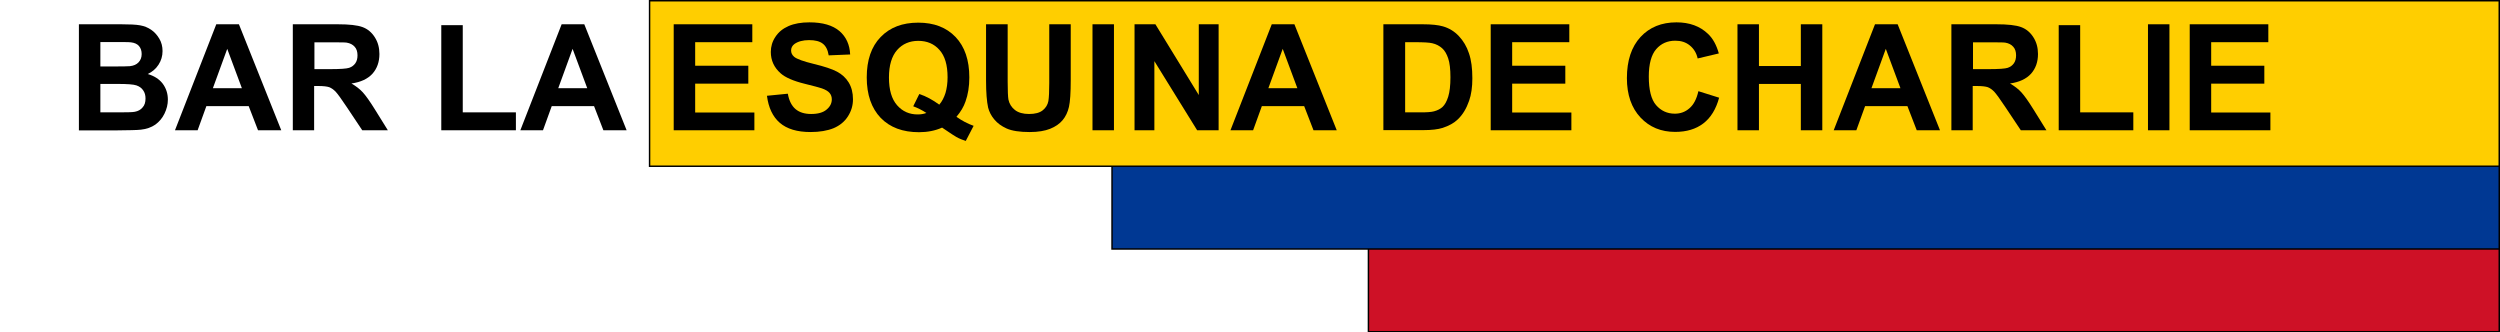 <?xml version="1.0" encoding="utf-8"?>
<!-- Generator: Adobe Illustrator 24.1.3, SVG Export Plug-In . SVG Version: 6.00 Build 0)  -->
<svg version="1.1" id="Capa_1" xmlns="http://www.w3.org/2000/svg" xmlns:xlink="http://www.w3.org/1999/xlink" x="0px" y="0px"
	 viewBox="0 0 1688.8 224.5" style="enable-background:new 0 0 1688.8 224.5;" xml:space="preserve">
<style type="text/css">
	.st0{fill:#CE1126;stroke:#000000;stroke-miterlimit:10;}
	.st1{fill:#003893;stroke:#000000;stroke-miterlimit:10;}
	.st2{fill:#FFCE00;stroke:#000000;stroke-miterlimit:10;}
</style>
<rect x="924.4" y="112.3" class="st0" width="763.9" height="111.8"/>
<rect x="751.2" y="56.4" class="st1" width="937.1" height="111.8"/>
<rect x="438.8" y="0.5" class="st2" width="1249.5" height="111.8"/>
<g>
	<g>
		<path d="M53.3,16.4h28.6c5.7,0,9.9,0.2,12.7,0.7c2.8,0.5,5.3,1.5,7.5,3c2.2,1.5,4,3.5,5.5,6s2.2,5.3,2.2,8.4
			c0,3.4-0.9,6.4-2.7,9.2c-1.8,2.8-4.3,4.9-7.3,6.3c4.4,1.3,7.7,3.4,10.1,6.5c2.3,3.1,3.5,6.7,3.5,10.8c0,3.3-0.8,6.4-2.3,9.5
			s-3.6,5.5-6.2,7.4c-2.6,1.8-5.9,3-9.7,3.4c-2.4,0.3-8.2,0.4-17.4,0.5H53.3V16.4z M67.8,28.3v16.6h9.5c5.6,0,9.1-0.1,10.5-0.2
			c2.5-0.3,4.4-1.1,5.8-2.6s2.1-3.3,2.1-5.6c0-2.2-0.6-4-1.8-5.4c-1.2-1.4-3-2.2-5.4-2.5c-1.4-0.2-5.6-0.2-12.4-0.2H67.8z
			 M67.8,56.8v19.1h13.4c5.2,0,8.5-0.1,9.9-0.4c2.1-0.4,3.9-1.3,5.2-2.9c1.4-1.5,2-3.5,2-6.1c0-2.1-0.5-4-1.6-5.5
			c-1-1.5-2.5-2.6-4.5-3.3c-2-0.7-6.2-1-12.8-1H67.8z"/>
		<path d="M190,88h-15.7l-6.3-16.3h-28.6L133.5,88h-15.3l27.9-71.6h15.3L190,88z M163.4,59.6l-9.9-26.6l-9.7,26.6H163.4z"/>
		<path d="M197.8,88V16.4h30.4c7.6,0,13.2,0.6,16.7,1.9c3.5,1.3,6.2,3.6,8.3,6.9c2.1,3.3,3.1,7,3.1,11.3c0,5.4-1.6,9.8-4.7,13.3
			c-3.2,3.5-7.9,5.7-14.2,6.6c3.1,1.8,5.7,3.8,7.7,6c2,2.2,4.8,6.1,8.2,11.6l8.7,14h-17.3l-10.4-15.6c-3.7-5.6-6.3-9.1-7.6-10.5
			c-1.4-1.4-2.8-2.4-4.3-3c-1.5-0.5-4-0.8-7.3-0.8h-2.9V88H197.8z M212.2,46.7h10.7c6.9,0,11.3-0.3,13-0.9c1.7-0.6,3.1-1.6,4.1-3
			c1-1.4,1.5-3.2,1.5-5.4c0-2.4-0.6-4.4-1.9-5.8c-1.3-1.5-3.1-2.4-5.4-2.8c-1.2-0.2-4.7-0.2-10.5-0.2h-11.3V46.7z"/>
		<path d="M298.1,88V17h14.5v58.9h35.9V88H298.1z"/>
		<path d="M423.3,88h-15.7l-6.3-16.3h-28.6L366.8,88h-15.3l27.9-71.6h15.3L423.3,88z M396.7,59.6l-9.9-26.6l-9.7,26.6H396.7z"/>
		<path d="M455.1,88V16.4h53.1v12.1h-38.6v15.9h35.9v12.1h-35.9v19.5h40V88H455.1z"/>
		<path d="M518.1,64.7l14.1-1.4c0.8,4.7,2.6,8.2,5.2,10.4c2.6,2.2,6.1,3.3,10.5,3.3c4.7,0,8.2-1,10.5-3c2.4-2,3.5-4.3,3.5-6.9
			c0-1.7-0.5-3.1-1.5-4.3c-1-1.2-2.7-2.2-5.2-3.1c-1.7-0.6-5.6-1.6-11.6-3.1c-7.7-1.9-13.2-4.3-16.3-7.1c-4.4-3.9-6.6-8.7-6.6-14.4
			c0-3.6,1-7.1,3.1-10.2c2.1-3.2,5-5.6,8.9-7.3c3.9-1.7,8.6-2.5,14.1-2.5c9,0,15.7,2,20.3,5.9c4.5,3.9,6.9,9.2,7.2,15.8l-14.5,0.6
			c-0.6-3.7-1.9-6.3-4-7.9c-2-1.6-5.1-2.4-9.2-2.4c-4.2,0-7.5,0.9-9.9,2.6c-1.5,1.1-2.3,2.6-2.3,4.4c0,1.7,0.7,3.1,2.1,4.3
			c1.8,1.5,6.3,3.1,13.3,4.8s12.2,3.4,15.6,5.2c3.4,1.8,6,4.2,7.9,7.3s2.9,6.9,2.9,11.4c0,4.1-1.1,7.9-3.4,11.5
			c-2.3,3.6-5.5,6.2-9.7,8c-4.2,1.7-9.4,2.6-15.6,2.6c-9,0-16-2.1-20.8-6.3C522,78.8,519.1,72.7,518.1,64.7z"/>
		<path d="M646.1,78.9c3.5,2.5,7.4,4.6,11.6,6.1l-5.3,10.2c-2.2-0.7-4.3-1.5-6.4-2.7c-0.5-0.2-3.7-2.3-9.6-6.3
			c-4.7,2.1-9.9,3.1-15.6,3.1c-11,0-19.6-3.2-25.9-9.7c-6.2-6.5-9.4-15.6-9.4-27.3c0-11.7,3.1-20.8,9.4-27.3s14.7-9.7,25.4-9.7
			c10.6,0,19,3.2,25.2,9.7c6.2,6.5,9.3,15.6,9.3,27.3c0,6.2-0.9,11.6-2.6,16.3C651,72.1,649,75.5,646.1,78.9z M634.5,70.7
			c1.9-2.2,3.2-4.8,4.2-7.9c0.9-3.1,1.4-6.6,1.4-10.6c0-8.3-1.8-14.4-5.5-18.5c-3.6-4.1-8.4-6.1-14.3-6.1c-5.9,0-10.7,2.1-14.3,6.2
			s-5.5,10.3-5.5,18.5c0,8.4,1.8,14.6,5.5,18.8s8.3,6.2,13.9,6.2c2.1,0,4.1-0.3,5.9-1c-2.9-1.9-5.9-3.4-8.9-4.5l4.1-8.3
			C625.6,65,630.1,67.5,634.5,70.7z"/>
		<path d="M666.2,16.4h14.5v38.8c0,6.2,0.2,10.1,0.5,12c0.6,2.9,2.1,5.3,4.4,7.1c2.3,1.8,5.5,2.7,9.5,2.7c4.1,0,7.2-0.8,9.3-2.5
			c2.1-1.7,3.3-3.7,3.8-6.2c0.4-2.4,0.6-6.5,0.6-12.2V16.4h14.5V54c0,8.6-0.4,14.7-1.2,18.2c-0.8,3.5-2.2,6.5-4.3,9
			s-4.9,4.4-8.4,5.8c-3.5,1.4-8.1,2.2-13.8,2.2c-6.8,0-12-0.8-15.6-2.4c-3.5-1.6-6.3-3.6-8.4-6.2c-2.1-2.5-3.4-5.2-4.1-7.9
			c-0.9-4.1-1.4-10.2-1.4-18.2V16.4z"/>
		<path d="M738,88V16.4h14.5V88H738z"/>
		<path d="M766.4,88V16.4h14.1l29.3,47.8V16.4h13.4V88h-14.5l-28.9-46.7V88H766.4z"/>
		<path d="M903,88h-15.7l-6.3-16.3h-28.6L846.5,88h-15.3l27.9-71.6h15.3L903,88z M876.4,59.6l-9.9-26.6l-9.7,26.6H876.4z"/>
		<path d="M934.7,16.4h26.4c6,0,10.5,0.5,13.6,1.4c4.2,1.2,7.8,3.4,10.8,6.6c3,3.2,5.3,7,6.8,11.6c1.6,4.6,2.3,10.2,2.3,16.9
			c0,5.9-0.7,11-2.2,15.2c-1.8,5.2-4.3,9.4-7.7,12.6c-2.5,2.4-5.9,4.3-10.2,5.7c-3.2,1-7.5,1.5-12.8,1.5h-27.2V16.4z M949.2,28.5
			v47.4H960c4,0,6.9-0.2,8.7-0.7c2.3-0.6,4.3-1.6,5.8-3c1.5-1.4,2.8-3.7,3.8-6.9c1-3.2,1.5-7.6,1.5-13.1c0-5.5-0.5-9.8-1.5-12.7
			c-1-3-2.3-5.3-4.1-6.9s-4-2.8-6.7-3.4c-2-0.5-6-0.7-11.9-0.7H949.2z"/>
		<path d="M1007,88V16.4h53.1v12.1h-38.6v15.9h35.9v12.1h-35.9v19.5h40V88H1007z"/>
		<path d="M1147.3,61.6l14,4.4c-2.1,7.8-5.7,13.6-10.7,17.4c-5,3.8-11.3,5.7-19,5.7c-9.5,0-17.3-3.2-23.4-9.7
			c-6.1-6.5-9.2-15.4-9.2-26.6c0-11.9,3.1-21.2,9.2-27.8s14.2-9.9,24.3-9.9c8.8,0,15.9,2.6,21.3,7.8c3.3,3.1,5.7,7.5,7.3,13.2
			l-14.3,3.4c-0.8-3.7-2.6-6.6-5.3-8.8s-5.9-3.2-9.8-3.2c-5.3,0-9.6,1.9-12.9,5.7c-3.3,3.8-5,10-5,18.5c0,9,1.6,15.5,4.9,19.3
			c3.3,3.8,7.5,5.8,12.7,5.8c3.8,0,7.1-1.2,9.9-3.7C1144.1,70.7,1146.1,66.9,1147.3,61.6z"/>
		<path d="M1173.7,88V16.4h14.5v28.2h28.3V16.4h14.5V88h-14.5V56.7h-28.3V88H1173.7z"/>
		<path d="M1310.5,88h-15.7l-6.3-16.3h-28.6L1254,88h-15.3l27.9-71.6h15.3L1310.5,88z M1283.8,59.6l-9.9-26.6l-9.7,26.6H1283.8z"/>
		<path d="M1318.2,88V16.4h30.4c7.6,0,13.2,0.6,16.7,1.9c3.5,1.3,6.2,3.6,8.3,6.9c2.1,3.3,3.1,7,3.1,11.3c0,5.4-1.6,9.8-4.7,13.3
			c-3.2,3.5-7.9,5.7-14.2,6.6c3.1,1.8,5.7,3.8,7.7,6c2,2.2,4.8,6.1,8.2,11.6l8.7,14h-17.3l-10.4-15.6c-3.7-5.6-6.3-9.1-7.6-10.5
			c-1.4-1.4-2.8-2.4-4.3-3c-1.5-0.5-4-0.8-7.3-0.8h-2.9V88H1318.2z M1332.6,46.7h10.7c6.9,0,11.3-0.3,13-0.9c1.7-0.6,3.1-1.6,4.1-3
			c1-1.4,1.5-3.2,1.5-5.4c0-2.4-0.6-4.4-1.9-5.8c-1.3-1.5-3.1-2.4-5.4-2.8c-1.2-0.2-4.7-0.2-10.5-0.2h-11.3V46.7z"/>
		<path d="M1390.7,88V17h14.5v58.9h35.9V88H1390.7z"/>
		<path d="M1451,88V16.4h14.5V88H1451z"/>
		<path d="M1479.2,88V16.4h53.1v12.1h-38.6v15.9h35.9v12.1h-35.9v19.5h40V88H1479.2z"/>
	</g>
</g>
</svg>
